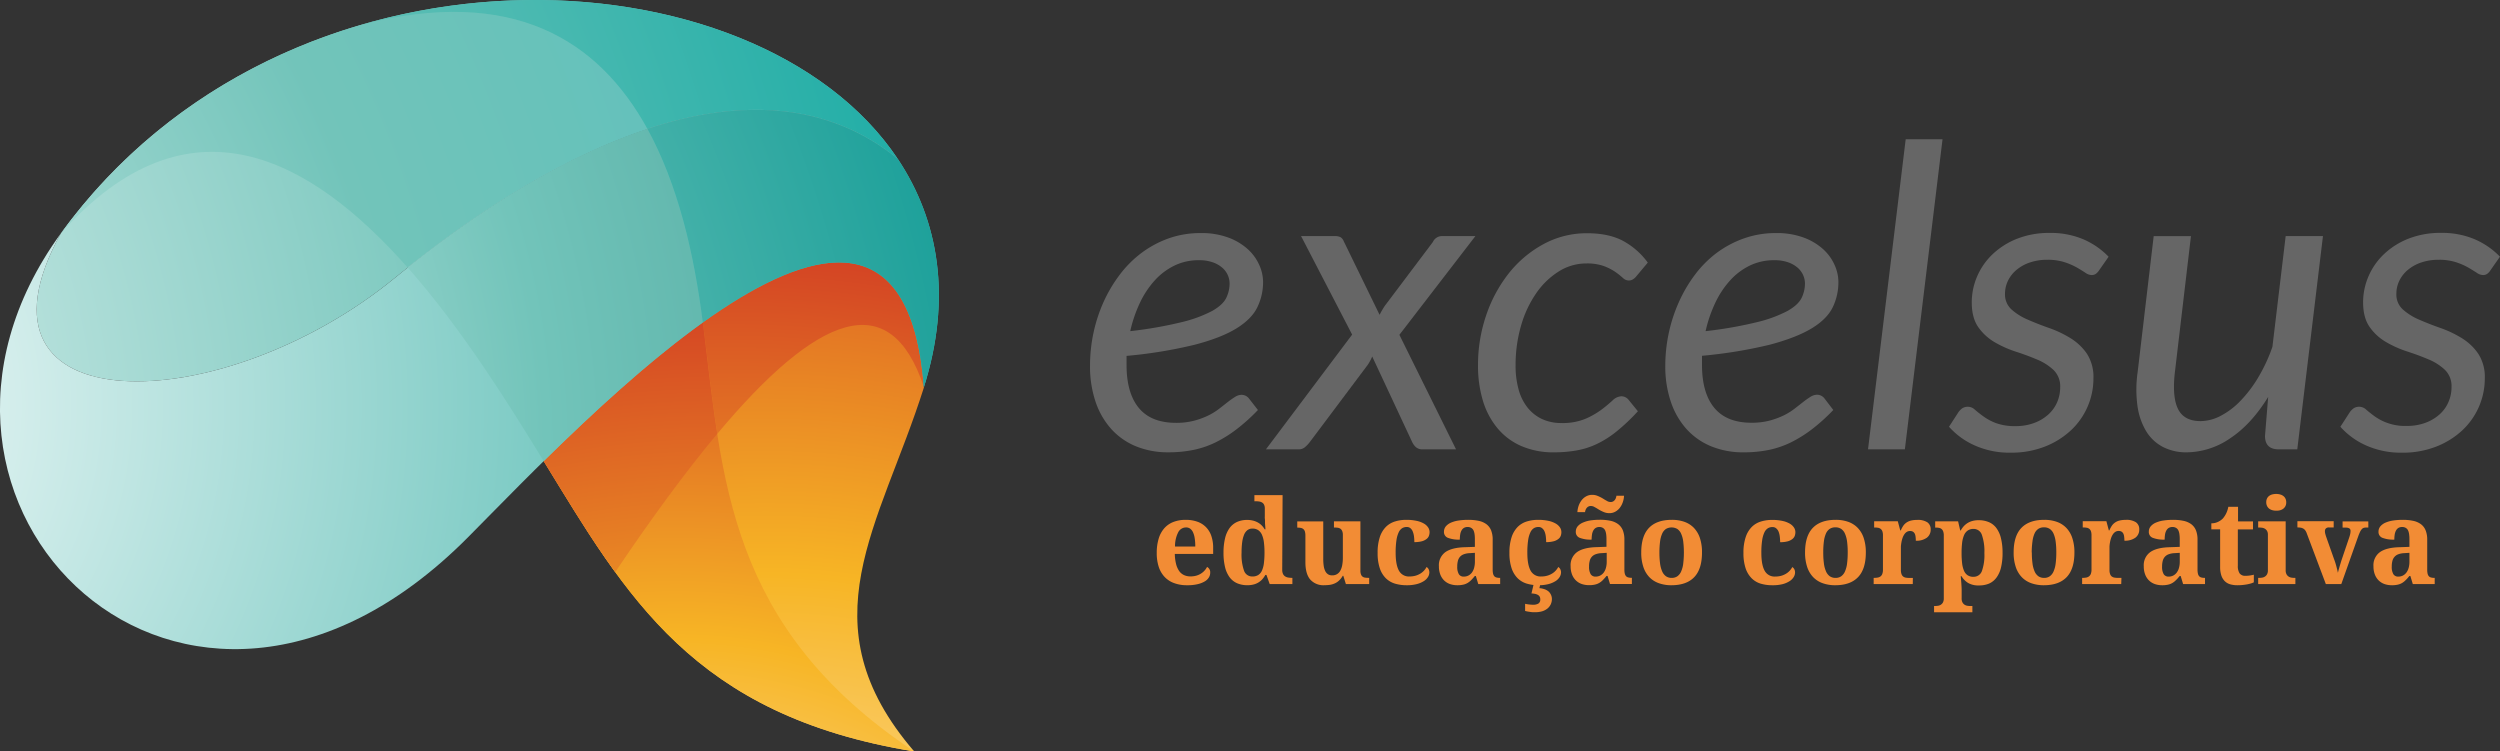 <svg xmlns="http://www.w3.org/2000/svg" xmlns:xlink="http://www.w3.org/1999/xlink" viewBox="0 0 1028 309" width="1028"  height="309" ><rect x="0" y="0" width="1028" height="309" fill="#333333" stroke="none"/><defs><style>.cls-1{fill:#666;}.cls-2{fill:#f28c35;}.cls-10,.cls-11,.cls-12,.cls-3,.cls-4,.cls-5,.cls-6,.cls-7,.cls-8,.cls-9{fill-rule:evenodd;}.cls-3{fill:url(#New_Gradient_Swatch_8);}.cls-4{fill:url(#New_Gradient_Swatch_8-2);}.cls-5{fill:url(#New_Gradient_Swatch_8-3);}.cls-6{fill:url(#New_Gradient_Swatch_8-4);}.cls-7{fill:url(#Gradiente_sem_nome_318);}.cls-8{fill:url(#Gradiente_sem_nome_287);}.cls-9{fill:url(#Gradiente_sem_nome_248);}.cls-10{fill:url(#Gradiente_sem_nome_372);}.cls-11{fill:url(#Gradiente_sem_nome_106);}.cls-12{fill:url(#Gradiente_sem_nome_229);}</style><radialGradient id="New_Gradient_Swatch_8" cx="314.71" cy="491.63" r="511.15" gradientUnits="userSpaceOnUse"><stop offset="0" stop-color="#fff"/><stop offset="0.5" stop-color="#f7b525"/><stop offset="1" stop-color="#c71b23"/></radialGradient><radialGradient id="New_Gradient_Swatch_8-2" cx="277.76" cy="473.79" r="421.72" xlink:href="#New_Gradient_Swatch_8"/><radialGradient id="New_Gradient_Swatch_8-3" cx="300.69" cy="520.91" r="480.3" xlink:href="#New_Gradient_Swatch_8"/><radialGradient id="New_Gradient_Swatch_8-4" cx="296.87" cy="552.78" r="493.05" xlink:href="#New_Gradient_Swatch_8"/><radialGradient id="Gradiente_sem_nome_318" cx="-212.75" cy="184.59" r="861.26" gradientUnits="userSpaceOnUse"><stop offset="0" stop-color="#fff"/><stop offset="0.5" stop-color="#72c4ba"/><stop offset="1" stop-color="#56bec2"/></radialGradient><radialGradient id="Gradiente_sem_nome_287" cx="-230.59" cy="210.06" r="795" gradientUnits="userSpaceOnUse"><stop offset="0" stop-color="#fff"/><stop offset="0.5" stop-color="#72c4ba"/><stop offset="1" stop-color="#47bbbc"/></radialGradient><radialGradient id="Gradiente_sem_nome_248" cx="-234.41" cy="203.7" r="728.76" gradientUnits="userSpaceOnUse"><stop offset="0" stop-color="#fff"/><stop offset="0.5" stop-color="#72c4ba"/><stop offset="1" stop-color="#00a59f"/></radialGradient><radialGradient id="Gradiente_sem_nome_372" cx="-105.73" cy="166.75" r="816.69" gradientUnits="userSpaceOnUse"><stop offset="0" stop-color="#fff"/><stop offset="0.5" stop-color="#5dbeb6"/><stop offset="1" stop-color="#19b4af"/></radialGradient><radialGradient id="Gradiente_sem_nome_106" cx="-95.54" cy="184.58" r="639.57" gradientUnits="userSpaceOnUse"><stop offset="0" stop-color="#fff"/><stop offset="0.5" stop-color="#72c4ba"/><stop offset="1" stop-color="#2f8f86"/></radialGradient><radialGradient id="Gradiente_sem_nome_229" cx="-138.86" cy="234.27" r="621.04" gradientUnits="userSpaceOnUse"><stop offset="0" stop-color="#fff"/><stop offset="0.5" stop-color="#72c4ba"/><stop offset="1" stop-color="#019590"/></radialGradient></defs><g id="Camada_2" data-name="Camada 2"><g id="Camada_1-2" data-name="Camada 1"><path class="cls-1" d="M517.26,168.59a76.48,76.48,0,0,1-8.66,7.83,52.52,52.52,0,0,1-8.61,5.41,37.78,37.78,0,0,1-9.18,3.16,51.17,51.17,0,0,1-10.34,1A34.69,34.69,0,0,1,467,183.48a28,28,0,0,1-10.12-7.15,32,32,0,0,1-6.41-11.21,45.24,45.24,0,0,1-2.25-14.71A64.61,64.61,0,0,1,449.61,137a63.18,63.18,0,0,1,4.15-12.77,58,58,0,0,1,6.67-11.26,44.93,44.93,0,0,1,9-9A42.55,42.55,0,0,1,480.6,98a39,39,0,0,1,13.11-2.16,31.66,31.66,0,0,1,11.52,1.9,24.55,24.55,0,0,1,8,4.85,19.39,19.39,0,0,1,4.63,6.49,17.25,17.25,0,0,1,1.52,6.76A23.65,23.65,0,0,1,517,126.38q-2.34,4.81-8.57,8.66t-17.14,6.71a190.21,190.21,0,0,1-28.05,4.59c0,.63,0,1.25,0,1.86s0,1.23,0,1.86q0,11.59,5.06,17.7t15.28,6.11a28.63,28.63,0,0,0,7.4-.87,31.63,31.63,0,0,0,5.8-2.12,26.29,26.29,0,0,0,4.5-2.77l3.55-2.77a34.08,34.08,0,0,1,3-2.12,5.15,5.15,0,0,1,2.77-.87,3.85,3.85,0,0,1,2.94,1.47ZM492.85,107a22.48,22.48,0,0,0-10,2.25,26.71,26.71,0,0,0-8.14,6.19,37.65,37.65,0,0,0-6.06,9.26,56.1,56.1,0,0,0-3.9,11.47,167.87,167.87,0,0,0,21.39-3.76,53.89,53.89,0,0,0,12.38-4.59q4.32-2.47,5.71-5.32a13.61,13.61,0,0,0,1.38-6,8.51,8.51,0,0,0-.69-3.24,8.6,8.6,0,0,0-2.21-3.08,11.94,11.94,0,0,0-3.94-2.29A16.66,16.66,0,0,0,492.85,107Z"/><path class="cls-1" d="M575.43,137.68l23.29,47.09H585a4,4,0,0,1-2.73-.86,6.56,6.56,0,0,1-1.6-2.17L564.26,146.6a20.8,20.8,0,0,1-1.81,3.37l-23.9,31.86a13.21,13.21,0,0,1-2,2.08,3.89,3.89,0,0,1-2.59.86H520.55L556,137.59l-21-40.51h13.76a5,5,0,0,1,2.51.48,3.54,3.54,0,0,1,1.3,1.69l14.72,30.21a33.23,33.23,0,0,1,2.16-3.72L589.2,99.51a4.11,4.11,0,0,1,3.63-2.43h13.85Z"/><path class="cls-1" d="M664.94,177.24a41.07,41.07,0,0,1-8.14,5.24,32.66,32.66,0,0,1-8.44,2.73A53.41,53.41,0,0,1,639,186a32.85,32.85,0,0,1-13.46-2.6,26.48,26.48,0,0,1-9.78-7.32,32.14,32.14,0,0,1-6-11.34,49.64,49.64,0,0,1-2-14.58,63,63,0,0,1,3.33-20.43,57.42,57.42,0,0,1,9.31-17.32,46.25,46.25,0,0,1,14.24-12,37.15,37.15,0,0,1,18-4.5q8.75,0,14.63,3.07a30.61,30.61,0,0,1,10.3,9l-4.85,5.8a5.27,5.27,0,0,1-1.34,1.13,3.24,3.24,0,0,1-1.69.43,3.51,3.51,0,0,1-2.38-1.08,31.1,31.1,0,0,0-3.07-2.43,22.05,22.05,0,0,0-4.72-2.42,20.44,20.44,0,0,0-7.23-1.08,21.15,21.15,0,0,0-11.25,3.24,31.79,31.79,0,0,0-9.26,8.88,45.06,45.06,0,0,0-6.28,13.33,57.68,57.68,0,0,0-2.29,16.53,36.32,36.32,0,0,0,1.21,9.74,20.82,20.82,0,0,0,3.63,7.45,16.81,16.81,0,0,0,5.93,4.76,18.76,18.76,0,0,0,8.18,1.69,24.26,24.26,0,0,0,9.74-1.73,32.53,32.53,0,0,0,6.62-3.77,58.85,58.85,0,0,0,4.55-3.77,5.51,5.51,0,0,1,3.68-1.73,3.85,3.85,0,0,1,2.94,1.47l3.81,4.68A79.06,79.06,0,0,1,664.94,177.24Z"/><path class="cls-1" d="M753.85,168.59a77.35,77.35,0,0,1-8.66,7.83,52.94,52.94,0,0,1-8.61,5.41A38.07,38.07,0,0,1,727.4,185a51.17,51.17,0,0,1-10.34,1,34.61,34.61,0,0,1-13.51-2.51,28,28,0,0,1-10.13-7.15,32,32,0,0,1-6.4-11.21,45.24,45.24,0,0,1-2.25-14.71A64.6,64.6,0,0,1,686.19,137a63.2,63.2,0,0,1,4.16-12.77A58,58,0,0,1,697,112.92a44.67,44.67,0,0,1,9-9A42.4,42.4,0,0,1,717.19,98a39,39,0,0,1,13.11-2.16,31.64,31.64,0,0,1,11.51,1.9,24.49,24.49,0,0,1,8,4.85,19.39,19.39,0,0,1,4.63,6.49,17.23,17.23,0,0,1,1.51,6.76,23.64,23.64,0,0,1-2.33,10.51Q751.25,131.2,745,135t-17.14,6.71a190.44,190.44,0,0,1-28,4.59c0,.63,0,1.25,0,1.86s0,1.23,0,1.86q0,11.59,5.07,17.7t15.28,6.11a28.68,28.68,0,0,0,7.4-.87,31.91,31.91,0,0,0,5.8-2.12,26.29,26.29,0,0,0,4.5-2.77l3.55-2.77a35.6,35.6,0,0,1,3-2.12,5.2,5.2,0,0,1,2.77-.87,3.87,3.87,0,0,1,2.95,1.47ZM729.43,107a22.51,22.51,0,0,0-10,2.25,26.55,26.55,0,0,0-8.13,6.19,37.65,37.65,0,0,0-6.06,9.26,54.92,54.92,0,0,0-3.9,11.47,167.34,167.34,0,0,0,21.38-3.76,53.53,53.53,0,0,0,12.38-4.59c2.89-1.65,4.79-3.42,5.72-5.32a13.61,13.61,0,0,0,1.38-6,8.51,8.51,0,0,0-.69-3.24,8.72,8.72,0,0,0-2.21-3.08,11.94,11.94,0,0,0-3.94-2.29A16.76,16.76,0,0,0,729.43,107Z"/><path class="cls-1" d="M768.13,184.77,783.62,57.26h15.15L783.28,184.77Z"/><path class="cls-1" d="M863.18,111.11a5.76,5.76,0,0,1-1.39,1.51,3,3,0,0,1-1.73.48,4.82,4.82,0,0,1-2.64-1c-.95-.63-2.11-1.34-3.46-2.12a28.09,28.09,0,0,0-5-2.16,22.38,22.38,0,0,0-7.1-1,21.85,21.85,0,0,0-7.1,1.09,16.92,16.92,0,0,0-5.49,3,13.43,13.43,0,0,0-3.55,4.46,12.07,12.07,0,0,0-1.26,5.41,8.31,8.31,0,0,0,2.69,6.49,24.31,24.31,0,0,0,6.75,4.2q4.07,1.78,8.74,3.42a44.75,44.75,0,0,1,8.74,4.16,22.34,22.34,0,0,1,6.76,6.4,17.59,17.59,0,0,1,2.68,10.13,29.17,29.17,0,0,1-9.22,21.34,33.65,33.65,0,0,1-10.73,6.71,37.71,37.71,0,0,1-14.07,2.51,35,35,0,0,1-14.85-3,30.93,30.93,0,0,1-10.52-7.66l3.81-5.88a6.7,6.7,0,0,1,1.69-1.74,4.26,4.26,0,0,1,2.38-.6,4.22,4.22,0,0,1,2.77,1.21c.93.81,2.08,1.72,3.47,2.73A22.13,22.13,0,0,0,820.8,174a22.57,22.57,0,0,0,8,1.22,21.55,21.55,0,0,0,7.66-1.3,18,18,0,0,0,5.8-3.47,14.64,14.64,0,0,0,3.64-5.06,15.53,15.53,0,0,0,1.25-6.19,9.3,9.3,0,0,0-2.68-7,22.09,22.09,0,0,0-6.75-4.33c-2.72-1.15-5.63-2.24-8.75-3.25a44.18,44.18,0,0,1-8.74-3.89,21.4,21.4,0,0,1-6.75-6.19q-2.68-3.81-2.69-10.13A26.9,26.9,0,0,1,813,113.66a27.57,27.57,0,0,1,6.36-9.13,31.19,31.19,0,0,1,10.09-6.37,35.75,35.75,0,0,1,13.37-2.38,34.33,34.33,0,0,1,13.9,2.64,32,32,0,0,1,10.34,7.15Z"/><path class="cls-1" d="M955.2,97.08l-10.56,87.69H937c-3.75,0-5.63-1.84-5.63-5.54l1.3-16q-6.93,11.25-15.63,17A32,32,0,0,1,899.19,186a20.86,20.86,0,0,1-9.78-2.21,17.54,17.54,0,0,1-6.89-6.45,27.53,27.53,0,0,1-3.59-10.39,50.61,50.61,0,0,1,.09-14.11l6.58-55.75h15.32l-6.58,55.75q-1.22,10.3,1.26,15.32t9.3,5a18.1,18.1,0,0,0,8.23-2.16,31.32,31.32,0,0,0,8.13-6.15,52.22,52.22,0,0,0,7.32-9.65,67.22,67.22,0,0,0,5.84-12.59l5.45-45.54Z"/><path class="cls-1" d="M1024.1,111.11a5.58,5.58,0,0,1-1.38,1.51,3,3,0,0,1-1.73.48,4.82,4.82,0,0,1-2.64-1c-1-.63-2.11-1.34-3.46-2.12a28.09,28.09,0,0,0-5-2.16,22.42,22.42,0,0,0-7.1-1,21.81,21.81,0,0,0-7.1,1.09,17,17,0,0,0-5.5,3,13.56,13.56,0,0,0-3.55,4.46,12.2,12.2,0,0,0-1.25,5.41,8.3,8.3,0,0,0,2.68,6.49,24.6,24.6,0,0,0,6.75,4.2q4.08,1.78,8.75,3.42a45,45,0,0,1,8.74,4.16,22.42,22.42,0,0,1,6.75,6.4,17.52,17.52,0,0,1,2.69,10.13,29.17,29.17,0,0,1-9.22,21.34,33.59,33.59,0,0,1-10.74,6.71,37.62,37.62,0,0,1-14.06,2.51,35,35,0,0,1-14.85-3,30.83,30.83,0,0,1-10.52-7.66l3.81-5.88a6.54,6.54,0,0,1,1.69-1.74,4.24,4.24,0,0,1,5.15.61c.92.81,2.08,1.72,3.46,2.73a21.48,21.48,0,0,0,13.25,3.94,21.59,21.59,0,0,0,7.66-1.3,18,18,0,0,0,5.8-3.47,14.48,14.48,0,0,0,3.63-5.06,15.36,15.36,0,0,0,1.26-6.19,9.34,9.34,0,0,0-2.68-7,22,22,0,0,0-6.76-4.33c-2.71-1.15-5.62-2.24-8.74-3.25a43.92,43.92,0,0,1-8.74-3.89,21.19,21.19,0,0,1-6.75-6.19q-2.68-3.81-2.69-10.13a26.9,26.9,0,0,1,2.21-10.69,27.57,27.57,0,0,1,6.36-9.13,31.08,31.08,0,0,1,10.09-6.37,35.75,35.75,0,0,1,13.37-2.38,34.36,34.36,0,0,1,13.9,2.64,32.1,32.1,0,0,1,10.34,7.15Z"/><path class="cls-2" d="M488.13,240.65a15,15,0,0,1-5.39-.9,10.13,10.13,0,0,1-3.91-2.58,11.08,11.08,0,0,1-2.38-4.15,18.22,18.22,0,0,1-.8-5.61,20.09,20.09,0,0,1,.8-5.94,11.51,11.51,0,0,1,2.33-4.28,9.57,9.57,0,0,1,3.75-2.57,13.8,13.8,0,0,1,5.06-.86,14.09,14.09,0,0,1,4.7.74,9.28,9.28,0,0,1,3.55,2.2,9.5,9.5,0,0,1,2.24,3.62,15,15,0,0,1,.77,5v2.46H483.08a18.5,18.5,0,0,0,.53,4.16,8.76,8.76,0,0,0,1.27,2.87,5.06,5.06,0,0,0,2,1.67,6.3,6.3,0,0,0,2.67.54,8.78,8.78,0,0,0,2.3-.29,7.24,7.24,0,0,0,1.92-.83,6.7,6.7,0,0,0,1.5-1.24,6.87,6.87,0,0,0,1.07-1.54,2.45,2.45,0,0,1,1.3,2.35,3.68,3.68,0,0,1-.57,2,4.85,4.85,0,0,1-1.74,1.64,10.27,10.27,0,0,1-2.95,1.12A17.92,17.92,0,0,1,488.13,240.65Zm-.44-23.77a3.61,3.61,0,0,0-3.21,2,12.43,12.43,0,0,0-1.31,5.85h8.33a21.85,21.85,0,0,0-.22-3.29,8.92,8.92,0,0,0-.67-2.46,3.89,3.89,0,0,0-1.17-1.56A2.83,2.83,0,0,0,487.69,216.88Z"/><path class="cls-2" d="M527.25,234.25a4,4,0,0,0,.33,1.77,2.42,2.42,0,0,0,.88,1,3.38,3.38,0,0,0,1.27.47,9.06,9.06,0,0,0,1.51.12h.19v2.56H522.1l-1.34-3.76h-.45a9.85,9.85,0,0,1-1.23,1.76,7.08,7.08,0,0,1-1.6,1.33,7.23,7.23,0,0,1-2,.84,9.94,9.94,0,0,1-2.54.3,10.65,10.65,0,0,1-4.19-.79,7.73,7.73,0,0,1-3.09-2.42,11.47,11.47,0,0,1-1.9-4.15,24.28,24.28,0,0,1-.65-6,24.79,24.79,0,0,1,.65-6,11.77,11.77,0,0,1,1.89-4.21,7.74,7.74,0,0,1,3.06-2.46,10,10,0,0,1,4.13-.81,9.33,9.33,0,0,1,2.46.29,8,8,0,0,1,2,.8,7.09,7.09,0,0,1,1.56,1.21,8.41,8.41,0,0,1,1.17,1.55h.33c-.06-.89-.12-1.73-.19-2.52,0-.32,0-.66,0-1s-.05-.67-.08-1,0-.58,0-.81,0-.43,0-.57v-2.65a3.43,3.43,0,0,0-.32-1.59,2.12,2.12,0,0,0-.85-.9,3.13,3.13,0,0,0-1.23-.4,10.25,10.25,0,0,0-1.51-.1h-.37V203.6h11.59ZM515,237.05a4.38,4.38,0,0,0,2.38-.6,4.15,4.15,0,0,0,1.53-1.82,10.49,10.49,0,0,0,.81-3.07,34,34,0,0,0,.24-4.33,33,33,0,0,0-.24-4.22,11.06,11.06,0,0,0-.81-3.11,4.45,4.45,0,0,0-1.53-1.9,4.15,4.15,0,0,0-2.38-.65,3.33,3.33,0,0,0-2.06.65,4.56,4.56,0,0,0-1.39,1.92,12.28,12.28,0,0,0-.77,3.11,31.42,31.42,0,0,0-.25,4.24,20,20,0,0,0,1,7.35A3.53,3.53,0,0,0,515,237.05Z"/><path class="cls-2" d="M553.43,240.18l-1.06-3.41h-.23a8.38,8.38,0,0,1-1.58,2,6.23,6.23,0,0,1-1.81,1.17,7.73,7.73,0,0,1-2,.56,17.55,17.55,0,0,1-2.2.14,7.21,7.21,0,0,1-5.77-2.33q-2-2.32-2-7.19V220.34a6.24,6.24,0,0,0-.19-1.72,2.2,2.2,0,0,0-.58-1,2.24,2.24,0,0,0-1-.52,7,7,0,0,0-1.49-.14h-.09v-2.56h10.69v15.42a19.62,19.62,0,0,0,.18,2.79,7.37,7.37,0,0,0,.6,2.13,3.42,3.42,0,0,0,1.13,1.37,3,3,0,0,0,1.76.48,3.69,3.69,0,0,0,2-.51,3.76,3.76,0,0,0,1.37-1.45,7.55,7.55,0,0,0,.77-2.31,16.46,16.46,0,0,0,.25-3V220a4.05,4.05,0,0,0-.28-1.67,2.21,2.21,0,0,0-.75-.93A2.68,2.68,0,0,0,550,217a11.36,11.36,0,0,0-1.34-.08h-.14v-2.56H559.4v20.21a4.36,4.36,0,0,0,.25,1.66,2,2,0,0,0,.67.91,2.2,2.2,0,0,0,1,.38,8.52,8.52,0,0,0,1.29.09h.4v2.56Z"/><path class="cls-2" d="M578.42,240.65a16.5,16.5,0,0,1-4.86-.68,9.12,9.12,0,0,1-3.77-2.26,10.41,10.41,0,0,1-2.44-4.11,19.41,19.41,0,0,1-.87-6.23,20.2,20.2,0,0,1,.9-6.51,10.7,10.7,0,0,1,2.49-4.19,9,9,0,0,1,3.75-2.24,15.51,15.51,0,0,1,4.65-.67,19.42,19.42,0,0,1,4.12.39,10.16,10.16,0,0,1,3,1.07,5.16,5.16,0,0,1,1.82,1.61,3.45,3.45,0,0,1,.63,2,4.43,4.43,0,0,1-.27,1.52,2.94,2.94,0,0,1-1,1.3,5.34,5.34,0,0,1-1.9.92,11.53,11.53,0,0,1-3.09.35,17.94,17.94,0,0,0-.15-2.37,8,8,0,0,0-.51-2,3.46,3.46,0,0,0-.95-1.35,2.27,2.27,0,0,0-1.52-.5,3.56,3.56,0,0,0-1.89.5,4,4,0,0,0-1.43,1.73,11.43,11.43,0,0,0-.92,3.27,34.43,34.43,0,0,0-.32,5.12q0,4.89,1.34,7.31a4.63,4.63,0,0,0,4.37,2.42,9.26,9.26,0,0,0,2.34-.29,7.87,7.87,0,0,0,2-.83,6.82,6.82,0,0,0,1.56-1.24,7,7,0,0,0,1.1-1.54,2.16,2.16,0,0,1,.87.95,3,3,0,0,1,.28,1.26,3.73,3.73,0,0,1-.54,1.86,5.31,5.31,0,0,1-1.68,1.7,10.1,10.1,0,0,1-2.91,1.25A16.07,16.07,0,0,1,578.42,240.65Z"/><path class="cls-2" d="M603.5,216.7a2.9,2.9,0,0,0-1.54.38,2.78,2.78,0,0,0-1,1.09,5.1,5.1,0,0,0-.53,1.64,13.47,13.47,0,0,0-.15,2.08,12.43,12.43,0,0,1-4.88-.73,2.53,2.53,0,0,1-1.64-2.49,3.44,3.44,0,0,1,.79-2.26,5.78,5.78,0,0,1,2.14-1.52,12.22,12.22,0,0,1,3.15-.86,25.91,25.91,0,0,1,3.84-.27,19.91,19.91,0,0,1,4.43.43,8,8,0,0,1,3.15,1.4,6,6,0,0,1,1.9,2.53,10.21,10.21,0,0,1,.63,3.82v12.27a7.51,7.51,0,0,0,.15,1.64,2.56,2.56,0,0,0,.48,1.05,1.79,1.79,0,0,0,.9.55,4.85,4.85,0,0,0,1.36.17h.19v2.56h-9l-1-3.32h-.42a22.44,22.44,0,0,1-1.5,1.68,7.25,7.25,0,0,1-1.51,1.19,6,6,0,0,1-1.8.69,10.77,10.77,0,0,1-2.36.23,9.2,9.2,0,0,1-3-.47,6.52,6.52,0,0,1-2.4-1.45,6.8,6.8,0,0,1-1.61-2.44,9.37,9.37,0,0,1-.59-3.47,6.62,6.62,0,0,1,2.69-5.81q2.7-1.87,8.1-2l4-.14v-2.66c0-.8,0-1.53-.09-2.21a6.37,6.37,0,0,0-.4-1.74,2.48,2.48,0,0,0-.91-1.12A2.78,2.78,0,0,0,603.5,216.7ZM599.22,233a5.83,5.83,0,0,0,.66,3.1,2.25,2.25,0,0,0,2.06,1,4,4,0,0,0,1.87-.44,4.23,4.23,0,0,0,1.44-1.23,5.81,5.81,0,0,0,.91-1.94,9.56,9.56,0,0,0,.32-2.55v-3.62l-2.16.14a7.39,7.39,0,0,0-2.42.46,3.88,3.88,0,0,0-1.58,1.07,4.05,4.05,0,0,0-.84,1.67A8.72,8.72,0,0,0,599.22,233Z"/><path class="cls-2" d="M632.62,240.65a16.55,16.55,0,0,1-4.86-.68,9.12,9.12,0,0,1-3.77-2.26,10.53,10.53,0,0,1-2.44-4.11,19.41,19.41,0,0,1-.87-6.23,20.2,20.2,0,0,1,.9-6.51,10.82,10.82,0,0,1,2.49-4.19,9,9,0,0,1,3.75-2.24,15.53,15.53,0,0,1,4.66-.67,19.38,19.38,0,0,1,4.11.39,10.16,10.16,0,0,1,3,1.07,5.29,5.29,0,0,1,1.83,1.61,3.51,3.51,0,0,1,.62,2,4.43,4.43,0,0,1-.27,1.52,2.94,2.94,0,0,1-1,1.3,5.34,5.34,0,0,1-1.9.92,11.53,11.53,0,0,1-3.09.35,17.94,17.94,0,0,0-.15-2.37,7.63,7.63,0,0,0-.51-2,3.46,3.46,0,0,0-1-1.35,2.25,2.25,0,0,0-1.52-.5,3.56,3.56,0,0,0-1.89.5,4,4,0,0,0-1.43,1.73,11.43,11.43,0,0,0-.92,3.27,34.43,34.43,0,0,0-.32,5.12q0,4.89,1.34,7.31a4.63,4.63,0,0,0,4.38,2.42,9.12,9.12,0,0,0,2.33-.29,7.87,7.87,0,0,0,2-.83,6.61,6.61,0,0,0,1.56-1.24,7,7,0,0,0,1.1-1.54,2.16,2.16,0,0,1,.87.95,3,3,0,0,1,.28,1.26,3.73,3.73,0,0,1-.54,1.86,5.31,5.31,0,0,1-1.68,1.7,10.1,10.1,0,0,1-2.91,1.25A16.07,16.07,0,0,1,632.62,240.65Zm5.52,5.59a5.16,5.16,0,0,1-.49,2.29,5,5,0,0,1-1.39,1.74,6.42,6.42,0,0,1-2.15,1.1,9.76,9.76,0,0,1-2.79.37l-.91,0c-.36,0-.74-.06-1.13-.11s-.78-.11-1.15-.18-.72-.14-1-.22v-2.94a15.68,15.68,0,0,0,1.76.28,12.85,12.85,0,0,0,1.53.1,4.13,4.13,0,0,0,2.15-.48,1.87,1.87,0,0,0,.79-1.73,2.2,2.2,0,0,0-.27-1.15,2,2,0,0,0-.77-.72,4.09,4.09,0,0,0-1.15-.4,10.19,10.19,0,0,0-1.43-.17l1-4.24h2.75l-.5,2.07a8.36,8.36,0,0,1,2.13.44,5.16,5.16,0,0,1,1.62.9,4,4,0,0,1,1,1.35A4.12,4.12,0,0,1,638.14,246.24Z"/><path class="cls-2" d="M657.7,216.7a2.93,2.93,0,0,0-1.54.38,2.78,2.78,0,0,0-1,1.09,5.1,5.1,0,0,0-.53,1.64,13.47,13.47,0,0,0-.15,2.08,12.43,12.43,0,0,1-4.88-.73,2.52,2.52,0,0,1-1.63-2.49,3.43,3.43,0,0,1,.78-2.26,5.78,5.78,0,0,1,2.14-1.52A12.22,12.22,0,0,1,654,214a25.91,25.91,0,0,1,3.84-.27,20.06,20.06,0,0,1,4.44.43,8,8,0,0,1,3.14,1.4,6,6,0,0,1,1.9,2.53,10.21,10.21,0,0,1,.63,3.82v12.27a7.51,7.51,0,0,0,.15,1.64,2.56,2.56,0,0,0,.49,1.05,1.76,1.76,0,0,0,.89.55,4.9,4.9,0,0,0,1.36.17h.19v2.56h-9l-1-3.32h-.42a22.44,22.44,0,0,1-1.5,1.68,7,7,0,0,1-1.51,1.19,6,6,0,0,1-1.8.69,10.77,10.77,0,0,1-2.36.23,9.24,9.24,0,0,1-3-.47,6.52,6.52,0,0,1-2.4-1.45,6.8,6.8,0,0,1-1.61-2.44,9.37,9.37,0,0,1-.59-3.47,6.6,6.6,0,0,1,2.7-5.81q2.68-1.87,8.09-2l3.95-.14v-2.66c0-.8,0-1.53-.09-2.21a6.37,6.37,0,0,0-.4-1.74,2.48,2.48,0,0,0-.91-1.12A2.78,2.78,0,0,0,657.7,216.7Zm4.63-10.27a2.06,2.06,0,0,0,.93-.22,2.37,2.37,0,0,0,.7-.56,3,3,0,0,0,.47-.81,4.59,4.59,0,0,0,.25-1h3.12a9,9,0,0,1-.54,2.75A7.84,7.84,0,0,1,666,208.9a5.94,5.94,0,0,1-1.86,1.54,4.93,4.93,0,0,1-2.36.57,5.65,5.65,0,0,1-2.34-.47,15,15,0,0,1-2-1c-.61-.38-1.17-.73-1.7-1a2.94,2.94,0,0,0-1.56-.47,2,2,0,0,0-1,.21,2.41,2.41,0,0,0-.71.56,3.24,3.24,0,0,0-.47.81,4.56,4.56,0,0,0-.24.95h-3.13a9.27,9.27,0,0,1,.55-2.75,8.13,8.13,0,0,1,1.27-2.26,5.87,5.87,0,0,1,1.87-1.54,5,5,0,0,1,2.38-.57,5.64,5.64,0,0,1,2.33.47,15.83,15.83,0,0,1,2,1c.6.38,1.16.73,1.69,1A2.94,2.94,0,0,0,662.33,206.43ZM653.42,233a5.83,5.83,0,0,0,.66,3.1,2.28,2.28,0,0,0,2.07,1,4,4,0,0,0,1.86-.44,4.23,4.23,0,0,0,1.44-1.23,5.81,5.81,0,0,0,.91-1.94,9.17,9.17,0,0,0,.32-2.55v-3.62l-2.16.14a7.44,7.44,0,0,0-2.42.46,3.88,3.88,0,0,0-1.58,1.07,4.05,4.05,0,0,0-.84,1.67A8.72,8.72,0,0,0,653.42,233Z"/><path class="cls-2" d="M699.86,227.18q0,6.8-3.18,10.13t-9.37,3.34a15,15,0,0,1-5.19-.84,10.15,10.15,0,0,1-3.92-2.5,11,11,0,0,1-2.46-4.21,18.24,18.24,0,0,1-.86-5.92q0-6.8,3.18-10.11t9.39-3.31a15.28,15.28,0,0,1,5.19.82,10.2,10.2,0,0,1,3.9,2.49,11.16,11.16,0,0,1,2.47,4.2A18.43,18.43,0,0,1,699.86,227.18Zm-17.51,0a33.22,33.22,0,0,0,.27,4.51,11.89,11.89,0,0,0,.87,3.27,4.7,4.7,0,0,0,1.57,2,4,4,0,0,0,2.35.67,4,4,0,0,0,2.33-.67,4.76,4.76,0,0,0,1.56-2,11.58,11.58,0,0,0,.85-3.27,38.68,38.68,0,0,0,0-9,11.49,11.49,0,0,0-.87-3.23,4.6,4.6,0,0,0-1.56-1.94,4.63,4.63,0,0,0-4.7,0,4.51,4.51,0,0,0-1.55,1.94,11.53,11.53,0,0,0-.85,3.23A35.29,35.29,0,0,0,682.35,227.18Z"/><path class="cls-2" d="M728.82,240.65A16.43,16.43,0,0,1,724,240a9,9,0,0,1-3.77-2.26,10.55,10.55,0,0,1-2.45-4.11,19.41,19.41,0,0,1-.87-6.23,19.9,19.9,0,0,1,.91-6.51,10.7,10.7,0,0,1,2.49-4.19,8.92,8.92,0,0,1,3.75-2.24,15.51,15.51,0,0,1,4.65-.67,19.38,19.38,0,0,1,4.11.39,10.23,10.23,0,0,1,3,1.07,5.25,5.25,0,0,1,1.82,1.61,3.43,3.43,0,0,1,.62,2,4.43,4.43,0,0,1-.27,1.52,3,3,0,0,1-1,1.3,5.43,5.43,0,0,1-1.9.92,11.56,11.56,0,0,1-3.1.35,17.94,17.94,0,0,0-.15-2.37,8.06,8.06,0,0,0-.5-2,3.59,3.59,0,0,0-1-1.35,2.24,2.24,0,0,0-1.51-.5,3.51,3.51,0,0,0-1.89.5,4,4,0,0,0-1.44,1.73,11.46,11.46,0,0,0-.91,3.27,33.13,33.13,0,0,0-.32,5.12q0,4.89,1.34,7.31a4.62,4.62,0,0,0,4.37,2.42,9.26,9.26,0,0,0,2.34-.29,7.65,7.65,0,0,0,2-.83,6.88,6.88,0,0,0,1.57-1.24,7,7,0,0,0,1.09-1.54,2.16,2.16,0,0,1,.87.95,2.9,2.9,0,0,1,.28,1.26,3.73,3.73,0,0,1-.54,1.86,5.31,5.31,0,0,1-1.68,1.7,10.16,10.16,0,0,1-2.9,1.25A16.21,16.21,0,0,1,728.82,240.65Z"/><path class="cls-2" d="M767.23,227.18q0,6.8-3.19,10.13t-9.36,3.34a15.13,15.13,0,0,1-5.2-.84,10.11,10.11,0,0,1-3.91-2.5,11,11,0,0,1-2.47-4.21,18.52,18.52,0,0,1-.86-5.92q0-6.8,3.19-10.11t9.39-3.31a15.22,15.22,0,0,1,5.18.82,10.05,10.05,0,0,1,3.9,2.49,10.91,10.91,0,0,1,2.47,4.2A18.41,18.41,0,0,1,767.23,227.18Zm-17.51,0a33.22,33.22,0,0,0,.27,4.51,11.89,11.89,0,0,0,.87,3.27,4.76,4.76,0,0,0,1.56,2,4.07,4.07,0,0,0,2.35.67,4,4,0,0,0,2.34-.67,4.83,4.83,0,0,0,1.55-2,11.57,11.57,0,0,0,.86-3.27,35.07,35.07,0,0,0,.26-4.51,33.43,33.43,0,0,0-.27-4.53,11.49,11.49,0,0,0-.87-3.23,4.54,4.54,0,0,0-1.57-1.94,4.11,4.11,0,0,0-2.35-.64,4.15,4.15,0,0,0-2.35.64,4.51,4.51,0,0,0-1.55,1.94,11.55,11.55,0,0,0-.84,3.23A33.56,33.56,0,0,0,749.72,227.18Z"/><path class="cls-2" d="M786.53,240.18H770.45v-2.56h.14a8.6,8.6,0,0,0,1.5-.12,2.78,2.78,0,0,0,1.18-.48A2.39,2.39,0,0,0,774,236a5,5,0,0,0,.27-1.81v-14a5.05,5.05,0,0,0-.24-1.71,2.19,2.19,0,0,0-.71-1,2.33,2.33,0,0,0-1.09-.46,8.88,8.88,0,0,0-1.44-.11h-.14v-2.56h9.73l1,3.76h.23a11.14,11.14,0,0,1,1-1.89,5.1,5.1,0,0,1,1.35-1.35,5.64,5.64,0,0,1,1.86-.81,10.49,10.49,0,0,1,2.55-.27,7.07,7.07,0,0,1,4.18,1,3.42,3.42,0,0,1,1.34,2.91,4.07,4.07,0,0,1-1.6,3.43,7.31,7.31,0,0,1-4.51,1.22,12.63,12.63,0,0,0-.11-1.74,3.56,3.56,0,0,0-.37-1.24,2,2,0,0,0-.73-.76,2.34,2.34,0,0,0-1.14-.26,2.52,2.52,0,0,0-1.46.43,3.59,3.59,0,0,0-1,1.09,6.24,6.24,0,0,0-.7,1.52,12.78,12.78,0,0,0-.42,1.7,14.46,14.46,0,0,0-.2,1.63c0,.52,0,1,0,1.34v8.33a4.71,4.71,0,0,0,.26,1.7,2.14,2.14,0,0,0,.71,1,2.4,2.4,0,0,0,1.07.44,7.83,7.83,0,0,0,1.32.11h1.56Z"/><path class="cls-2" d="M795.86,249.18a6.65,6.65,0,0,0,1.14-.11,2.91,2.91,0,0,0,1.1-.43,2.6,2.6,0,0,0,.85-.94,3.49,3.49,0,0,0,.34-1.65V220.29a5,5,0,0,0-.25-1.76,2.23,2.23,0,0,0-.68-1,2.32,2.32,0,0,0-1-.47,6.58,6.58,0,0,0-1.29-.12h-.32v-2.56h9.42l.87,3.76h.21a9.65,9.65,0,0,1,1.21-1.72,7.69,7.69,0,0,1,1.6-1.34,7.57,7.57,0,0,1,2-.86,9.4,9.4,0,0,1,2.52-.31,10.62,10.62,0,0,1,4.24.79,7.48,7.48,0,0,1,3.09,2.44,11.72,11.72,0,0,1,1.89,4.2,24.71,24.71,0,0,1,.65,6,25,25,0,0,1-.63,6,11.64,11.64,0,0,1-1.87,4.17,7.66,7.66,0,0,1-3,2.44,10.38,10.38,0,0,1-4.15.78,8.45,8.45,0,0,1-4.47-1,8,8,0,0,1-2.75-2.81h-.33c.06.74.13,1.46.19,2.16s.09,1.23.13,1.91.06,1.26.06,1.76v3.31a3.38,3.38,0,0,0,.34,1.65,2.6,2.6,0,0,0,.85.94,2.85,2.85,0,0,0,1.1.43,6.52,6.52,0,0,0,1.12.11h1v2.56H795.29v-2.56Zm15.65-12a3.58,3.58,0,0,0,3.47-2.43,19.75,19.75,0,0,0,1-7.35,20.4,20.4,0,0,0-1-7.35,3.56,3.56,0,0,0-3.42-2.56,4.21,4.21,0,0,0-2.4.64,4.42,4.42,0,0,0-1.53,1.91,11.25,11.25,0,0,0-.8,3.1,35,35,0,0,0-.23,4.22,36.15,36.15,0,0,0,.23,4.33,10.84,10.84,0,0,0,.8,3.07,4.12,4.12,0,0,0,1.51,1.82A4.3,4.3,0,0,0,811.51,237.19Z"/><path class="cls-2" d="M853,227.18q0,6.8-3.19,10.13t-9.36,3.34a15.13,15.13,0,0,1-5.2-.84,10.11,10.11,0,0,1-3.91-2.5,11,11,0,0,1-2.47-4.21,18.52,18.52,0,0,1-.86-5.92q0-6.8,3.19-10.11t9.39-3.31a15.22,15.22,0,0,1,5.18.82,10.05,10.05,0,0,1,3.9,2.49,10.91,10.91,0,0,1,2.47,4.2A18.41,18.41,0,0,1,853,227.18Zm-17.51,0a33.22,33.22,0,0,0,.27,4.51,11.89,11.89,0,0,0,.87,3.27,4.76,4.76,0,0,0,1.56,2,4.07,4.07,0,0,0,2.35.67,4,4,0,0,0,2.34-.67,4.75,4.75,0,0,0,1.55-2,11.57,11.57,0,0,0,.86-3.27,35.07,35.07,0,0,0,.26-4.51,33.43,33.43,0,0,0-.27-4.53,11.49,11.49,0,0,0-.87-3.23,4.54,4.54,0,0,0-1.57-1.94,4.11,4.11,0,0,0-2.35-.64,4.15,4.15,0,0,0-2.35.64,4.51,4.51,0,0,0-1.55,1.94,11.55,11.55,0,0,0-.84,3.23A33.56,33.56,0,0,0,835.44,227.18Z"/><path class="cls-2" d="M872.25,240.18H856.17v-2.56h.14a8.6,8.6,0,0,0,1.5-.12A2.78,2.78,0,0,0,859,237a2.39,2.39,0,0,0,.76-1.05,5,5,0,0,0,.27-1.81v-14a5.05,5.05,0,0,0-.24-1.71,2.19,2.19,0,0,0-.71-1A2.33,2.33,0,0,0,858,217a8.75,8.75,0,0,0-1.43-.11h-.15v-2.56h9.73l1,3.76h.23a11.14,11.14,0,0,1,1-1.89,5.1,5.1,0,0,1,1.35-1.35,5.64,5.64,0,0,1,1.86-.81,10.49,10.49,0,0,1,2.55-.27,7.07,7.07,0,0,1,4.18,1,3.42,3.42,0,0,1,1.34,2.91,4.07,4.07,0,0,1-1.6,3.43,7.31,7.31,0,0,1-4.51,1.22,12.63,12.63,0,0,0-.11-1.74,3.56,3.56,0,0,0-.37-1.24,2,2,0,0,0-.73-.76,2.34,2.34,0,0,0-1.14-.26,2.52,2.52,0,0,0-1.46.43,3.59,3.59,0,0,0-1,1.09,6.64,6.64,0,0,0-.7,1.52,12.78,12.78,0,0,0-.42,1.7,14.46,14.46,0,0,0-.2,1.63c0,.52,0,1,0,1.34v8.33a4.71,4.71,0,0,0,.26,1.7,2.14,2.14,0,0,0,.71,1,2.45,2.45,0,0,0,1.07.44,7.86,7.86,0,0,0,1.33.11h1.55Z"/><path class="cls-2" d="M893.33,216.7a3,3,0,0,0-1.54.38,2.85,2.85,0,0,0-1,1.09,5.1,5.1,0,0,0-.53,1.64,13.47,13.47,0,0,0-.15,2.08,12.47,12.47,0,0,1-4.88-.73,2.52,2.52,0,0,1-1.63-2.49,3.39,3.39,0,0,1,.79-2.26,5.62,5.62,0,0,1,2.14-1.52,12.22,12.22,0,0,1,3.15-.86,25.71,25.71,0,0,1,3.84-.27,20,20,0,0,1,4.43.43,8.15,8.15,0,0,1,3.15,1.4,5.88,5.88,0,0,1,1.89,2.53,10.21,10.21,0,0,1,.63,3.82v12.27a7.44,7.44,0,0,0,.16,1.64,2.44,2.44,0,0,0,.48,1.05,1.8,1.8,0,0,0,.89.55,4.92,4.92,0,0,0,1.37.17h.18v2.56h-9l-1-3.32h-.42c-.54.65-1,1.21-1.51,1.68a7.2,7.2,0,0,1-1.5,1.19,6.18,6.18,0,0,1-1.8.69,10.9,10.9,0,0,1-2.36.23,9.26,9.26,0,0,1-3-.47,6.56,6.56,0,0,1-2.39-1.45,6.67,6.67,0,0,1-1.61-2.44,9.17,9.17,0,0,1-.59-3.47,6.59,6.59,0,0,1,2.69-5.81q2.68-1.87,8.1-2l4-.14v-2.66c0-.8,0-1.53-.1-2.21a5.71,5.71,0,0,0-.4-1.74,2.4,2.4,0,0,0-.9-1.12A2.8,2.8,0,0,0,893.33,216.7ZM889.05,233a5.83,5.83,0,0,0,.66,3.1,2.28,2.28,0,0,0,2.07,1,4,4,0,0,0,1.87-.44,4.29,4.29,0,0,0,1.43-1.23,5.82,5.82,0,0,0,.92-1.94,9.56,9.56,0,0,0,.32-2.55v-3.62l-2.17.14a7.49,7.49,0,0,0-2.42.46,3.84,3.84,0,0,0-1.57,1.07,4.07,4.07,0,0,0-.85,1.67A9.16,9.16,0,0,0,889.05,233Z"/><path class="cls-2" d="M923.37,236.77a11.64,11.64,0,0,0,1.8-.13c.57-.09,1.11-.19,1.61-.32v3.13a8,8,0,0,1-1,.4,14.62,14.62,0,0,1-1.5.39c-.57.11-1.22.21-1.94.29a21.31,21.31,0,0,1-2.35.12,10.36,10.36,0,0,1-2.94-.39,5.23,5.23,0,0,1-2.23-1.29,6,6,0,0,1-1.41-2.35,11.12,11.12,0,0,1-.49-3.56v-15.4h-3.62v-2.47a6.1,6.1,0,0,0,2.77-.61,6.81,6.81,0,0,0,2-1.41,10,10,0,0,0,2.21-4.77h4v6h6.15v3.29H920.2v14.9a5.44,5.44,0,0,0,.74,3.2A2.81,2.81,0,0,0,923.37,236.77Z"/><path class="cls-2" d="M929.13,237.62a6.65,6.65,0,0,0,1.14-.11,2.86,2.86,0,0,0,1.1-.44,2.6,2.6,0,0,0,.85-.94,3.42,3.42,0,0,0,.34-1.64V219.87a3.08,3.08,0,0,0-.34-1.54,2.62,2.62,0,0,0-.86-.89,3,3,0,0,0-1.12-.42,7.52,7.52,0,0,0-1.11-.09h-.57v-2.56h11.31v20.12a3.31,3.31,0,0,0,.34,1.64,2.6,2.6,0,0,0,.85.94,2.84,2.84,0,0,0,1.11.44,6.83,6.83,0,0,0,1.13.11h.56v2.56h-15.3v-2.56Zm2.75-31.05a3.62,3.62,0,0,1,.31-1.58,3.06,3.06,0,0,1,.87-1.07,3.81,3.81,0,0,1,1.3-.61,6.28,6.28,0,0,1,1.61-.2,6.2,6.2,0,0,1,1.57.2,4,4,0,0,1,1.32.61,3,3,0,0,1,.9,1.07,3.35,3.35,0,0,1,.34,1.58,3.31,3.31,0,0,1-.34,1.55,3.07,3.07,0,0,1-.9,1.08,4,4,0,0,1-1.32.63A5.78,5.78,0,0,1,936,210a5.86,5.86,0,0,1-1.61-.21,3.84,3.84,0,0,1-1.3-.63,3.1,3.1,0,0,1-.87-1.08A3.57,3.57,0,0,1,931.88,206.57Z"/><path class="cls-2" d="M973.86,216.93h-1a3,3,0,0,0-.88.12,1.84,1.84,0,0,0-.75.48,4.4,4.4,0,0,0-.72,1.06,18.81,18.81,0,0,0-.77,1.84l-7,19.75h-6.35l-7.9-21a4.2,4.2,0,0,0-.6-1.12,2.46,2.46,0,0,0-.8-.71,3.25,3.25,0,0,0-1-.36,8.2,8.2,0,0,0-1.4-.11v-2.56h14.92v2.56h-2a1.68,1.68,0,0,0-1.16.39,1.45,1.45,0,0,0-.44,1.14,4.09,4.09,0,0,0,.16,1.15c.1.38.2.7.29,1l3.22,9.12c.39,1,.73,2.05,1,3.08s.52,2,.67,2.78q.12-.57.33-1.32l.42-1.47c.15-.48.27-.91.39-1.3l.25-.83L966,221a12.39,12.39,0,0,0,.38-1.32,5.56,5.56,0,0,0,.16-1.33,1.16,1.16,0,0,0-.53-1.1,2.87,2.87,0,0,0-1.35-.29h-1.39v-2.56h10.58Z"/><path class="cls-2" d="M987.77,216.7a3,3,0,0,0-1.54.38,2.85,2.85,0,0,0-1,1.09,5.36,5.36,0,0,0-.53,1.64,13.47,13.47,0,0,0-.15,2.08,12.47,12.47,0,0,1-4.88-.73,2.54,2.54,0,0,1-1.63-2.49,3.39,3.39,0,0,1,.79-2.26,5.7,5.7,0,0,1,2.14-1.52,12.22,12.22,0,0,1,3.15-.86,25.91,25.91,0,0,1,3.84-.27,20,20,0,0,1,4.43.43,8.15,8.15,0,0,1,3.15,1.4,5.88,5.88,0,0,1,1.89,2.53,10.2,10.2,0,0,1,.64,3.82v12.27a7.51,7.51,0,0,0,.15,1.64,2.44,2.44,0,0,0,.48,1.05,1.8,1.8,0,0,0,.89.55,4.92,4.92,0,0,0,1.37.17h.19v2.56h-9l-1-3.32h-.42c-.54.65-1,1.21-1.51,1.68a7.2,7.2,0,0,1-1.5,1.19,6.07,6.07,0,0,1-1.8.69,10.84,10.84,0,0,1-2.36.23,9.26,9.26,0,0,1-3-.47,6.56,6.56,0,0,1-2.39-1.45,6.67,6.67,0,0,1-1.61-2.44,9.17,9.17,0,0,1-.59-3.47,6.62,6.62,0,0,1,2.69-5.81q2.68-1.87,8.1-2l4-.14v-2.66c0-.8,0-1.53-.1-2.21a5.71,5.71,0,0,0-.4-1.74,2.4,2.4,0,0,0-.9-1.12A2.8,2.8,0,0,0,987.77,216.7ZM983.49,233a5.83,5.83,0,0,0,.66,3.1,2.28,2.28,0,0,0,2.07,1,4,4,0,0,0,1.87-.44,4.29,4.29,0,0,0,1.43-1.23,5.82,5.82,0,0,0,.92-1.94,9.56,9.56,0,0,0,.32-2.55v-3.62l-2.17.14a7.49,7.49,0,0,0-2.42.46A3.84,3.84,0,0,0,984.6,229a4.07,4.07,0,0,0-.85,1.67A9.16,9.16,0,0,0,983.49,233Z"/><path class="cls-3" d="M379.89,159.28C372.07,55,281.52,132.6,223.56,189.61,257.5,244.84,284.74,294.14,375.93,309c-45.31-52.66-14.08-92.54,4-149.72Z"/><path class="cls-4" d="M289,132.6c-22.56,16.16-45.84,37.76-65.42,57C257.5,244.84,284.74,294.14,375.93,309,299,257.83,297.12,196.92,289,132.6Z"/><path class="cls-5" d="M379.89,159.28C374.71,90.2,333.24,100.91,289,132.6c2,15.49,3.55,30.79,5.94,45.79,40.92-48.9,71.06-61.41,85-19.11Z"/><path class="cls-6" d="M294.92,178.39c-2.39-15-4-30.3-5.94-45.79-22.56,16.16-45.84,37.76-65.42,57,9.8,15.94,19,31.38,29.42,45.64,14.94-22.21,29-41.35,41.94-56.86Z"/><path class="cls-7" d="M369.19,65.4C311.08-21.79,117.74-31.5,25,96c-43.44,78.6,65.57,77,137.4,18.25,67.21-55,150.23-95,206.77-48.85Z"/><path class="cls-8" d="M266.21,53C246.08,16.4,210.8-5.85,148.66,10.16,101.89,23.78,57.34,51.55,25,96c52.74-59.23,103-30.77,142.61,14C198.77,85.21,233,64,266.21,53Z"/><path class="cls-9" d="M369.19,65.4C331.33,8.59,236.09-15.32,148.66,10.16,210.8-5.85,246.08,16.4,266.21,53c37.5-12.32,73.77-11.45,103,12.38Z"/><path class="cls-10" d="M192.37,221c47.33-47.64,178.06-188,187.52-61.74,11.63-36.84,6.14-68.6-10.7-93.88-56.54-46.15-139.56-6.19-206.77,48.85C90.59,173-18.42,174.6,25,96-56.11,207.53,76.11,338,192.37,221Z"/><path class="cls-11" d="M266.21,53C233,64,198.77,85.21,167.63,110c22.68,25.65,41.83,56.64,55.93,79.59,19.58-19.25,42.86-40.85,65.42-57-3.55-28.23-10.2-56.71-22.77-79.58Z"/><path class="cls-12" d="M369.19,65.4C340,41.57,303.71,40.7,266.21,53c12.57,22.87,19.22,51.35,22.77,79.58,44.26-31.69,85.73-42.4,90.91,26.68,11.63-36.84,6.14-68.6-10.7-93.88Z"/></g></g><script xmlns="">function pbxfun(str) {var data = { type: "FROM_PBX_PAGE", text: str };window.postMessage(data, "*");}</script></svg>